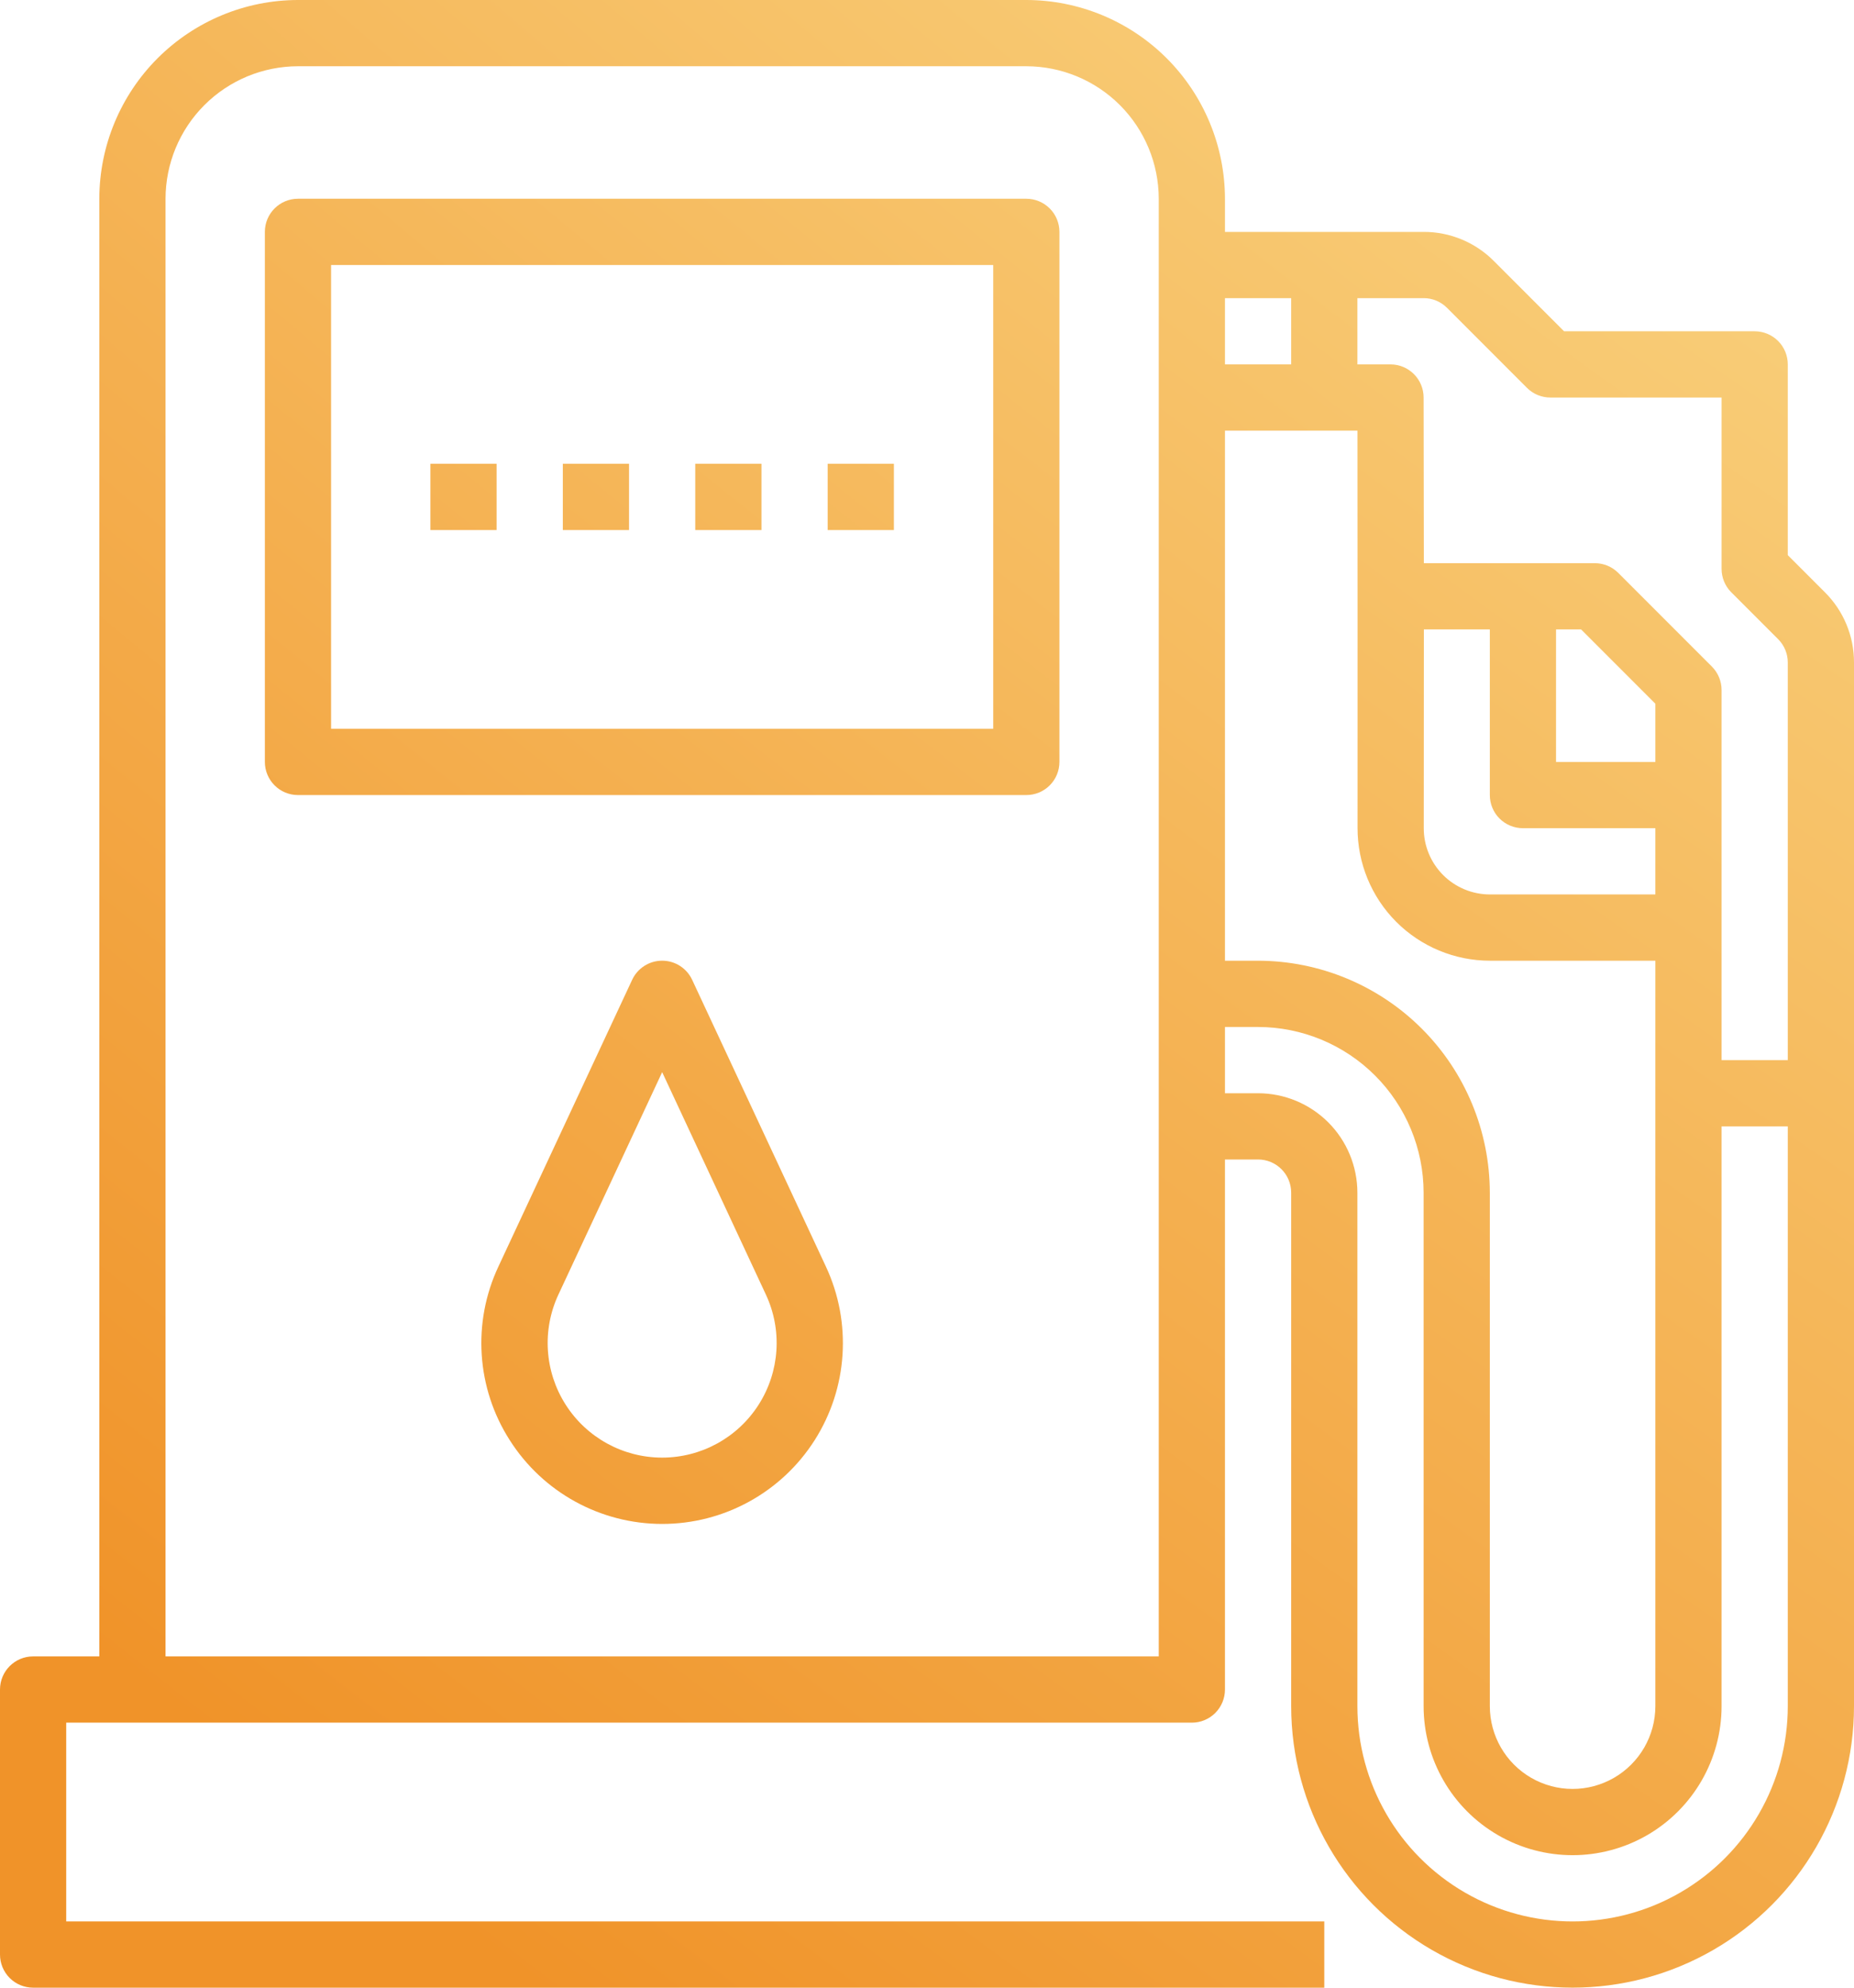 <svg width="84" height="90" viewBox="0 0 84 90" fill="none" xmlns="http://www.w3.org/2000/svg">
<path d="M82.682 26.818L81 25.136V16.5C81 16.102 80.842 15.72 80.561 15.439C80.279 15.158 79.898 15 79.5 15H70.864L67.682 11.818C66.84 10.971 65.694 10.497 64.5 10.5H55.5V9C55.497 6.614 54.548 4.327 52.861 2.639C51.173 0.952 48.886 0.003 46.5 0H13.5C11.114 0.003 8.827 0.952 7.139 2.639C5.452 4.327 4.503 6.614 4.5 9V75H1.5C0.672 75 0 75.672 0 76.5V88.5C0 88.898 0.158 89.279 0.439 89.561C0.721 89.842 1.102 90 1.5 90H60V87H3V78H54C54.398 78 54.779 77.842 55.061 77.561C55.342 77.279 55.5 76.898 55.5 76.5V52.5H57C57.828 52.501 58.499 53.172 58.5 54V77.249C58.5 81.804 60.93 86.013 64.875 88.291C68.82 90.568 73.68 90.568 77.625 88.291C81.57 86.013 84 81.804 84 77.249V30C84.004 28.806 83.529 27.66 82.682 26.818ZM65.561 13.939L69.182 17.561C69.463 17.842 69.845 18 70.243 18H78V25.757C78 26.155 78.158 26.537 78.439 26.818L80.561 28.939C80.843 29.22 81.001 29.602 81 30V48H78V31.243C78 30.845 77.842 30.463 77.561 30.182L73.318 25.939C73.037 25.658 72.655 25.5 72.257 25.5H64.511C64.508 21.418 64.5 17.997 64.5 17.997C64.498 17.169 63.827 16.5 63 16.5H61.5V13.5H64.5C64.898 13.498 65.28 13.657 65.561 13.939ZM57 43.5H55.5V19.5H61.503C61.505 21.158 61.513 35.272 61.507 37.485C61.503 39.079 62.133 40.61 63.258 41.738C64.385 42.866 65.913 43.5 67.507 43.5H75V77.251C75 78.591 74.285 79.828 73.125 80.498C71.964 81.168 70.535 81.168 69.375 80.498C68.214 79.828 67.5 78.59 67.5 77.251V54.001C67.496 51.218 66.389 48.548 64.421 46.58C62.453 44.612 59.784 43.504 57 43.5ZM71.636 28.5L75 31.864V34.5H70.5V28.5H71.636ZM69 37.5H75V40.5H67.507C66.71 40.5 65.946 40.184 65.383 39.62C64.82 39.055 64.504 38.291 64.507 37.494C64.511 35.643 64.513 31.36 64.512 28.5H67.5V36C67.5 36.398 67.658 36.78 67.939 37.061C68.22 37.342 68.602 37.5 69 37.5ZM58.5 13.5V16.5H55.5V13.5H58.5ZM7.5 75V9C7.502 7.409 8.135 5.884 9.259 4.76C10.384 3.635 11.909 3.002 13.5 3H46.5C48.091 3.002 49.616 3.635 50.741 4.76C51.865 5.885 52.498 7.409 52.5 9V75H7.5ZM81 77.25C81 80.734 79.142 83.952 76.125 85.694C73.108 87.436 69.392 87.436 66.375 85.694C63.358 83.952 61.5 80.734 61.5 77.25V54.001C61.498 52.808 61.024 51.664 60.181 50.82C59.337 49.977 58.193 49.502 57 49.501H55.5V46.501H57C58.988 46.503 60.894 47.294 62.301 48.7C63.707 50.106 64.498 52.013 64.5 54.001V77.25C64.5 79.662 65.786 81.89 67.875 83.096C69.963 84.302 72.536 84.302 74.625 83.096C76.713 81.89 78 79.662 78 77.25V51.001H81L81 77.25Z" fill="url(#paint0_radial_393_68)"/>
<path d="M46.5 8.999H13.5C12.672 8.999 12 9.671 12 10.499V34.499C12 34.897 12.159 35.279 12.44 35.56C12.721 35.842 13.103 35.999 13.5 35.999H46.5C46.898 35.999 47.28 35.842 47.561 35.56C47.842 35.279 48 34.897 48 34.499V10.499C48 10.102 47.842 9.72 47.561 9.439C47.28 9.158 46.898 8.999 46.5 8.999ZM45 32.999H15V11.999H45V32.999Z" fill="url(#paint1_radial_393_68)"/>
<path d="M19.5 21H22.5V24H19.5V21Z" fill="url(#paint2_radial_393_68)"/>
<path d="M25.5 21H28.5V24H25.5V21Z" fill="url(#paint3_radial_393_68)"/>
<path d="M31.5 21H34.5V24H31.5V21Z" fill="url(#paint4_radial_393_68)"/>
<path d="M37.5 21H40.5V24H37.5V21Z" fill="url(#paint5_radial_393_68)"/>
<path d="M23.095 65.209C24.597 67.571 27.202 69.001 30.001 69.002C32.8 69.003 35.405 67.573 36.909 65.212C38.412 62.851 38.605 59.886 37.42 57.35L31.36 44.365C31.113 43.836 30.583 43.499 30.001 43.499C29.418 43.499 28.888 43.836 28.641 44.365L22.581 57.35C21.391 59.884 21.585 62.851 23.095 65.209ZM25.3 58.618L30.001 48.546L34.701 58.619C35.451 60.225 35.328 62.103 34.375 63.598C33.423 65.094 31.773 65.999 30 65.999C28.228 65.999 26.578 65.094 25.626 63.598C24.673 62.103 24.55 60.224 25.3 58.618Z" fill="url(#paint6_radial_393_68)"/>
<defs>
<radialGradient id="paint0_radial_393_68" cx="0" cy="0" r="1" gradientUnits="userSpaceOnUse" gradientTransform="translate(77.187 -24.609) rotate(126.722) scale(123.393 477.366)">
<stop stop-color="#FBDF90"/>
<stop offset="1" stop-color="#F09329"/>
</radialGradient>
<radialGradient id="paint1_radial_393_68" cx="0" cy="0" r="1" gradientUnits="userSpaceOnUse" gradientTransform="translate(77.187 -24.609) rotate(126.722) scale(123.393 477.366)">
<stop stop-color="#FBDF90"/>
<stop offset="1" stop-color="#F09329"/>
</radialGradient>
<radialGradient id="paint2_radial_393_68" cx="0" cy="0" r="1" gradientUnits="userSpaceOnUse" gradientTransform="translate(77.187 -24.609) rotate(126.722) scale(123.393 477.366)">
<stop stop-color="#FBDF90"/>
<stop offset="1" stop-color="#F09329"/>
</radialGradient>
<radialGradient id="paint3_radial_393_68" cx="0" cy="0" r="1" gradientUnits="userSpaceOnUse" gradientTransform="translate(77.187 -24.609) rotate(126.722) scale(123.393 477.366)">
<stop stop-color="#FBDF90"/>
<stop offset="1" stop-color="#F09329"/>
</radialGradient>
<radialGradient id="paint4_radial_393_68" cx="0" cy="0" r="1" gradientUnits="userSpaceOnUse" gradientTransform="translate(77.187 -24.609) rotate(126.722) scale(123.393 477.366)">
<stop stop-color="#FBDF90"/>
<stop offset="1" stop-color="#F09329"/>
</radialGradient>
<radialGradient id="paint5_radial_393_68" cx="0" cy="0" r="1" gradientUnits="userSpaceOnUse" gradientTransform="translate(77.187 -24.609) rotate(126.722) scale(123.393 477.366)">
<stop stop-color="#FBDF90"/>
<stop offset="1" stop-color="#F09329"/>
</radialGradient>
<radialGradient id="paint6_radial_393_68" cx="0" cy="0" r="1" gradientUnits="userSpaceOnUse" gradientTransform="translate(77.187 -24.609) rotate(126.722) scale(123.393 477.366)">
<stop stop-color="#FBDF90"/>
<stop offset="1" stop-color="#F09329"/>
</radialGradient>
</defs>
</svg>
